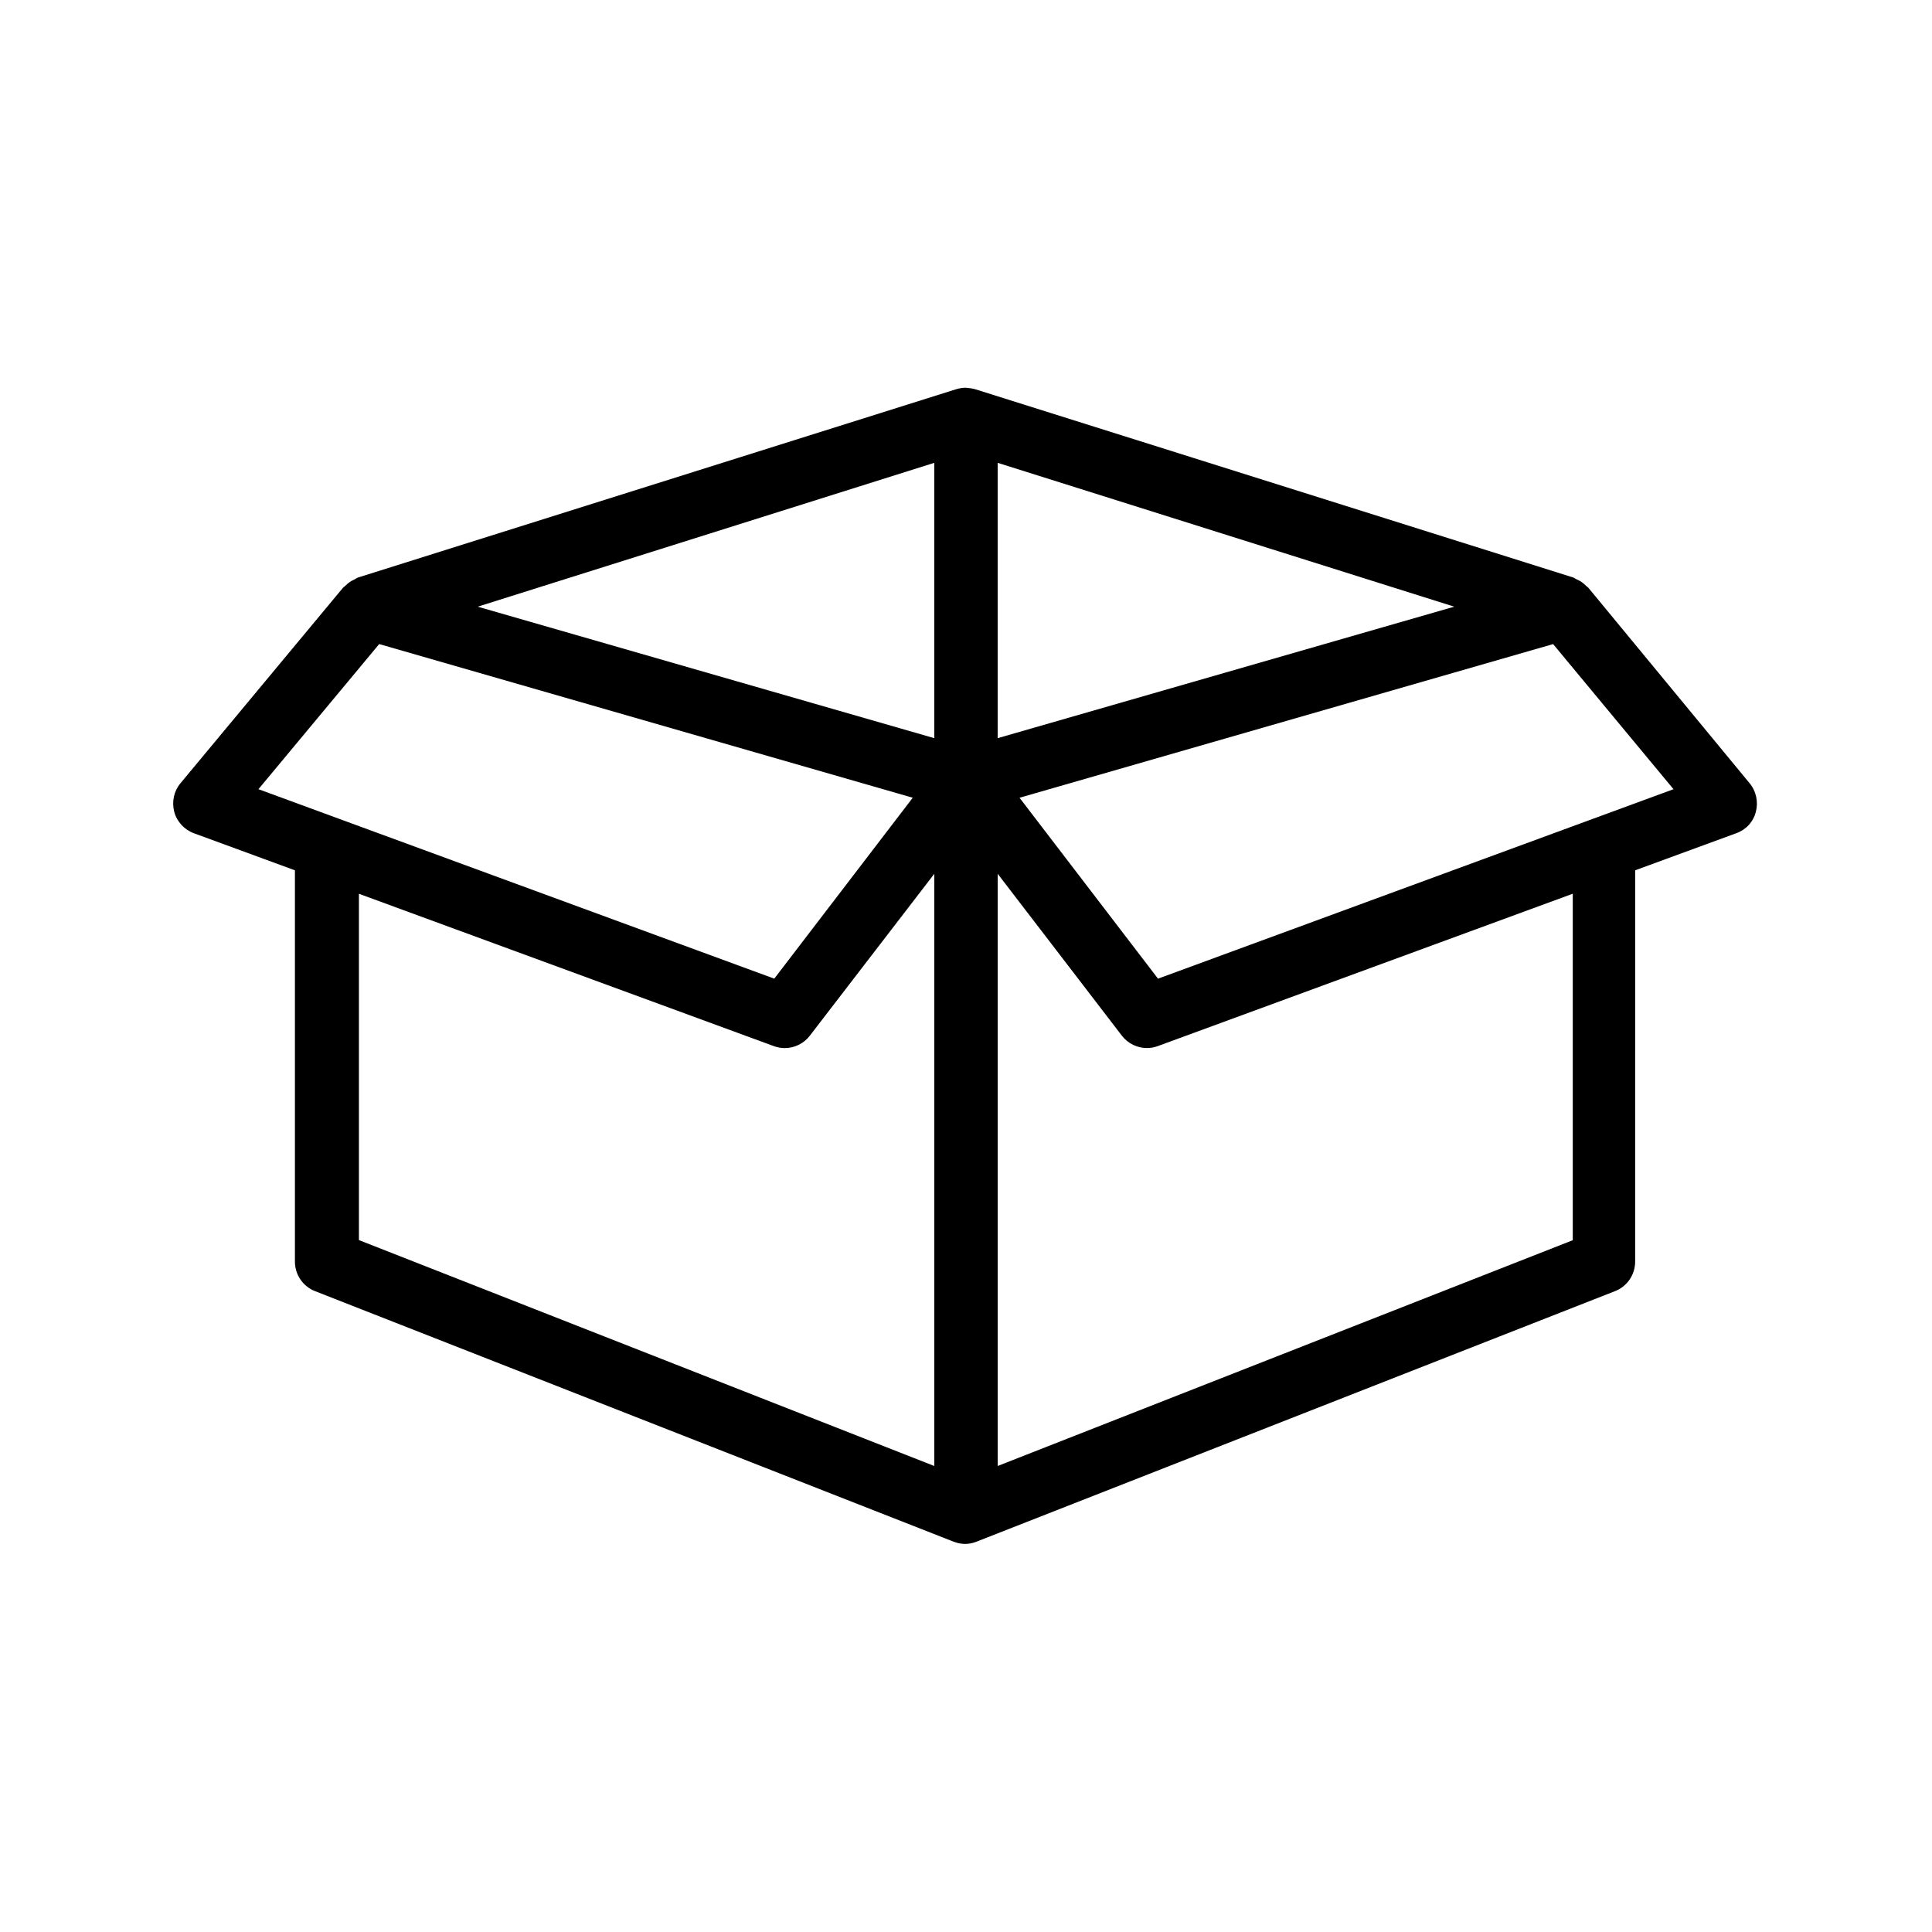 <?xml version="1.0" encoding="UTF-8"?>
<!-- Uploaded to: ICON Repo, www.svgrepo.com, Generator: ICON Repo Mixer Tools -->
<svg fill="#000000" width="800px" height="800px" version="1.1" viewBox="144 144 512 512" xmlns="http://www.w3.org/2000/svg">
 <path d="m564.91 299.74c-0.168-0.168-0.336-0.25-0.504-0.418-0.504-0.504-1.09-1.008-1.68-1.344-0.336-0.168-0.672-0.336-1.008-0.504-0.25-0.082-0.504-0.336-0.754-0.418l-158.45-49.883c-0.84-0.25-1.68-0.336-2.519-0.418h-0.082-0.082c-0.84 0-1.68 0.168-2.519 0.418l-158.45 49.879c-0.25 0.082-0.504 0.25-0.754 0.418-0.336 0.168-0.672 0.336-1.008 0.504-0.672 0.418-1.176 0.84-1.68 1.344-0.168 0.168-0.336 0.25-0.504 0.418l-43.074 51.809c-1.762 2.098-2.352 4.871-1.68 7.559 0.672 2.602 2.688 4.785 5.207 5.711l26.785 9.824v103.7c0 3.441 2.098 6.551 5.289 7.809l169.28 66.418c0.082 0 0.168 0 0.25 0.082 0.922 0.336 1.848 0.504 2.769 0.504h0.082c0.922 0 1.848-0.168 2.688-0.504 0.082 0 0.168 0 0.25-0.082l169.28-66.418c3.191-1.258 5.289-4.367 5.289-7.809l0.004-103.7 26.785-9.824c2.602-0.922 4.535-3.023 5.207-5.711 0.672-2.602 0.082-5.457-1.68-7.559zm-156.52-33.086 121 38.121-121 34.848zm-16.793 0v72.969l-121-34.848zm-147.11 48.031 141.4 40.723-36.695 47.945-136.7-50.211zm-5.371 157.95v-91.777l110 40.391c0.922 0.336 1.93 0.504 2.856 0.504 2.519 0 5.039-1.176 6.633-3.273l32.996-42.914v156.94zm321.77 0-152.49 59.867v-156.94l32.914 42.906c1.594 2.098 4.113 3.273 6.633 3.273 1.008 0 1.93-0.168 2.856-0.504l110-40.391v91.785zm-110-69.277-36.695-47.945 141.4-40.723 31.906 38.457z"/>
</svg>